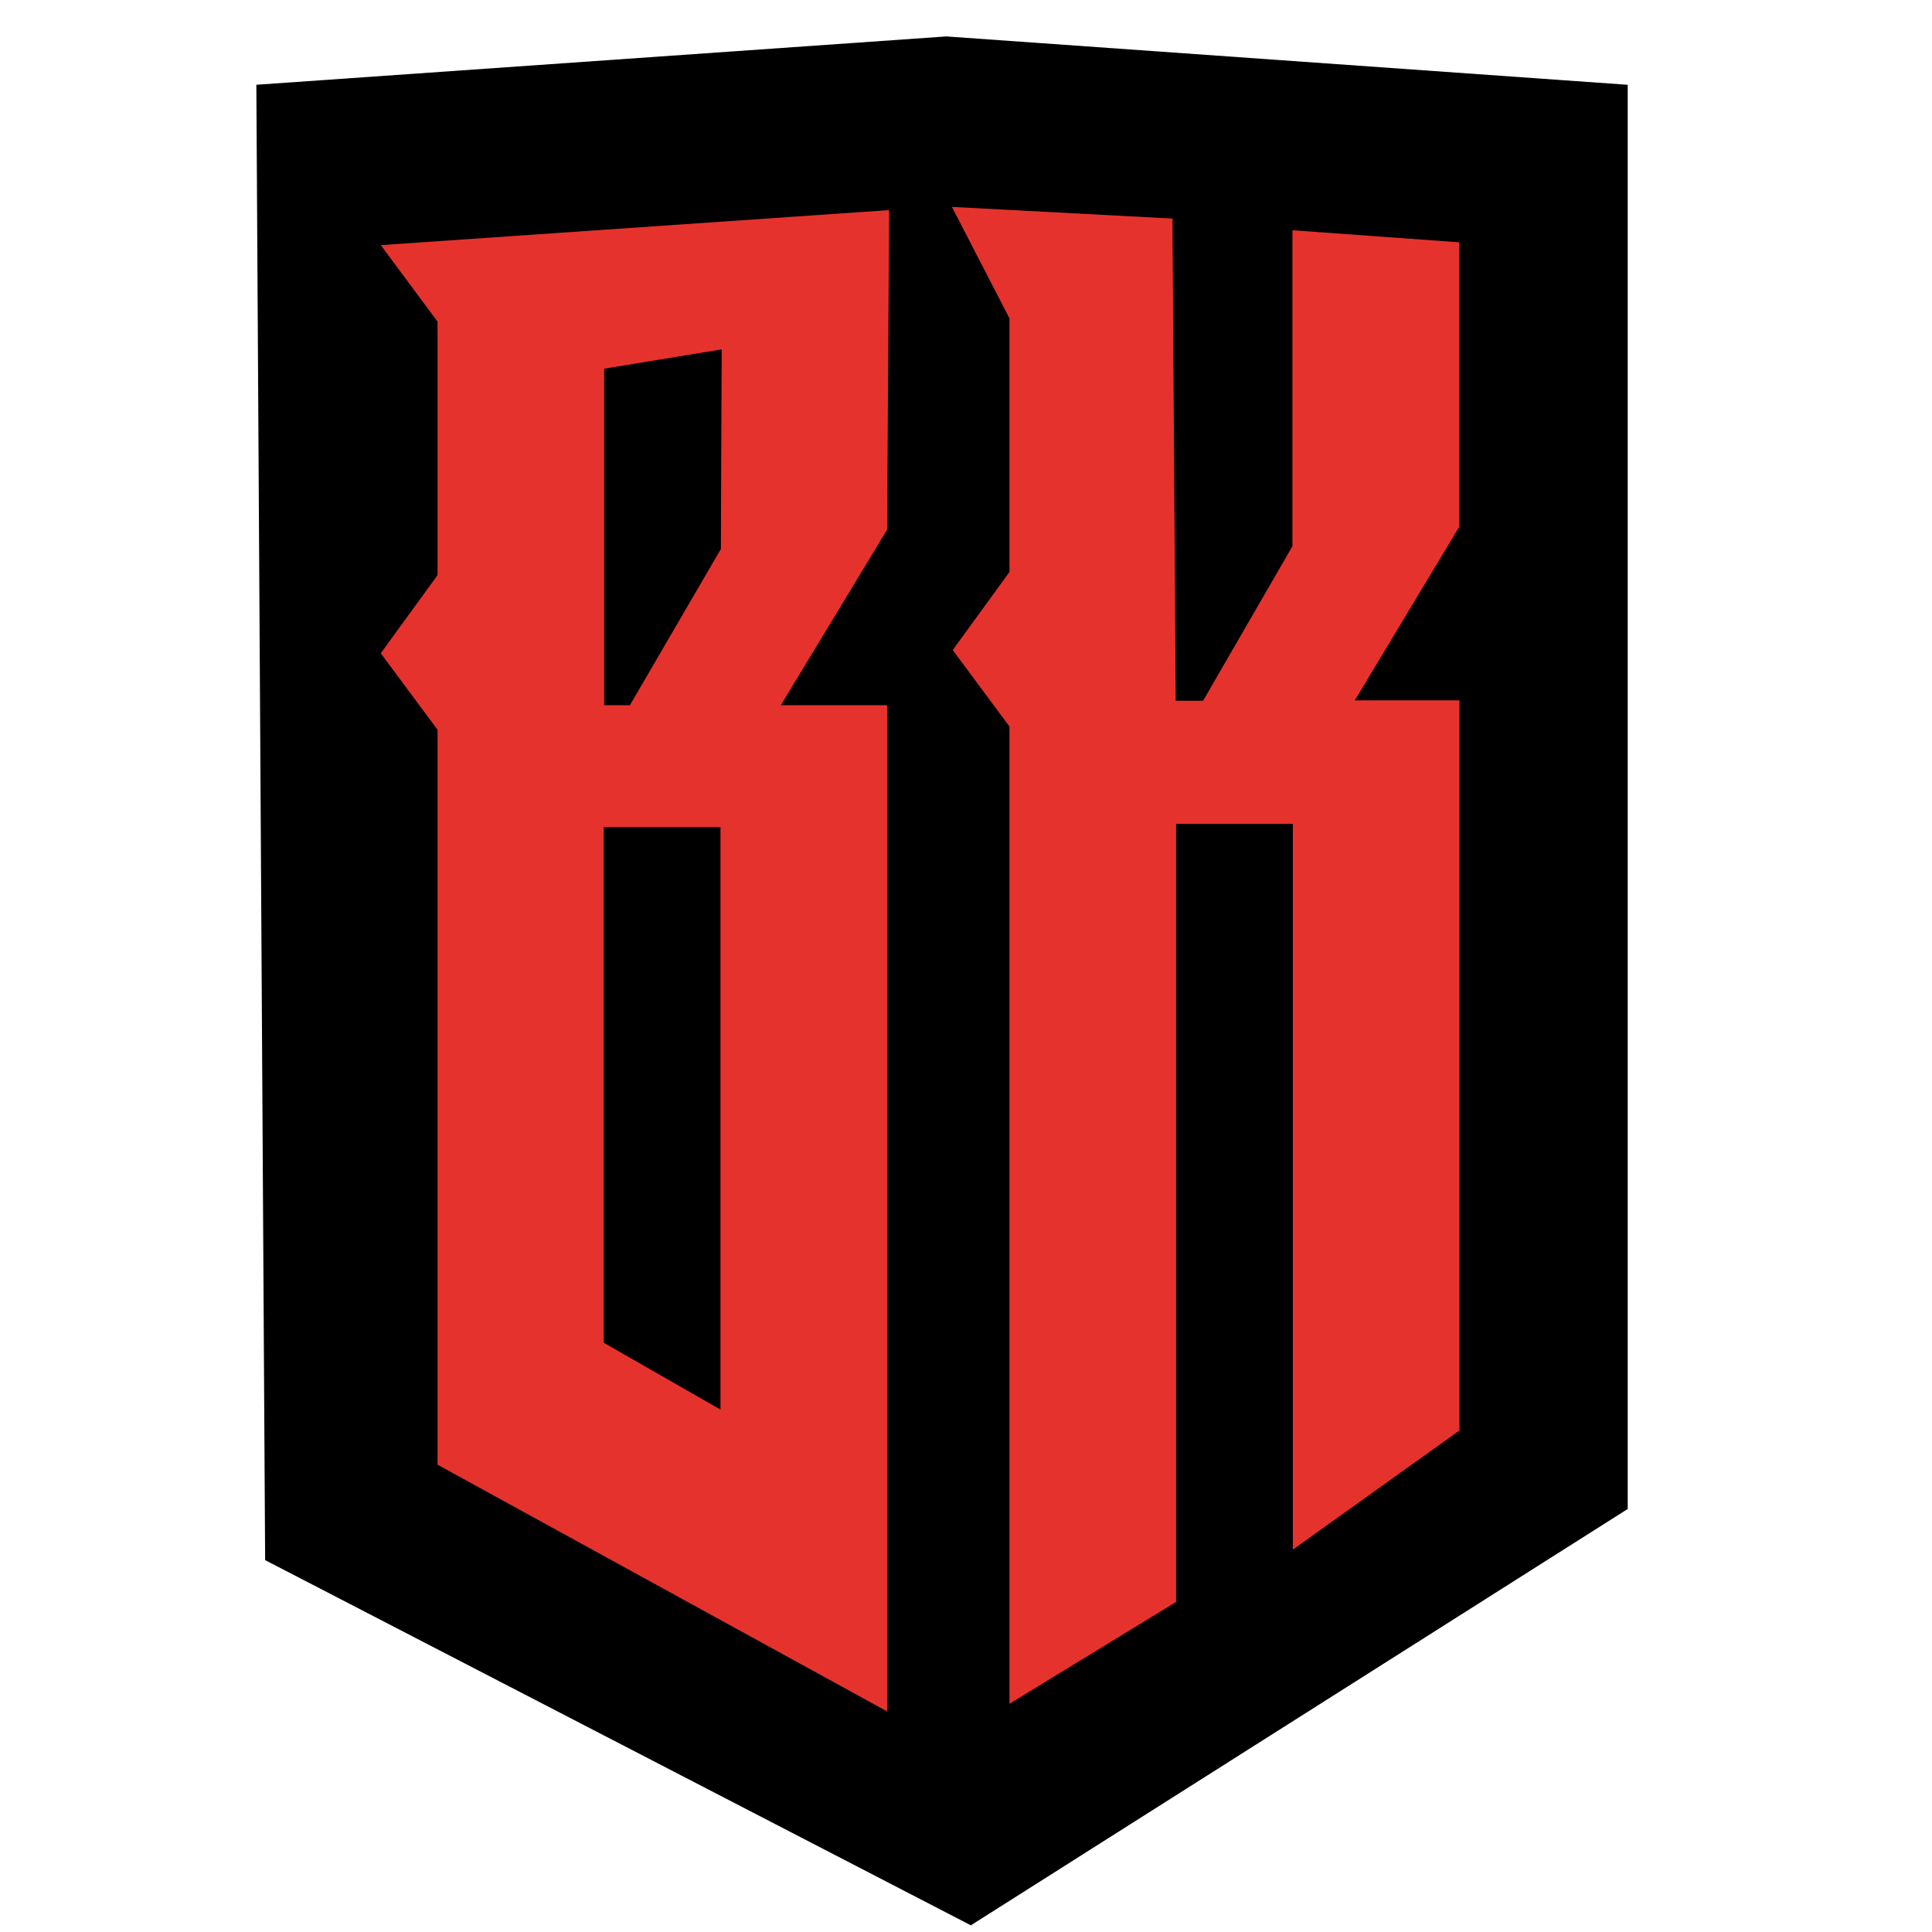<?xml version="1.0" encoding="UTF-8"?>
<svg data-bbox="8.38 2.91 30.06 42.62" viewBox="0 0 48 48" xmlns="http://www.w3.org/2000/svg" data-type="ugc">
    <g>
        <path stroke="#000000" stroke-miterlimit="10" stroke-width="4" d="m8.38 3.97 15.13-1.06 14.93 1.06v32.42l-14.42 9.14-15.44-7.99z"/>
        <path d="m22.04 13.16-2.64 4.36h2.64v25l-11.17-6.13V18.13l-1.41-1.9 1.41-1.94v-6.3l-1.41-1.9 12.63-.87zm-4.11-4.48-2.92.48v8.36h.64l2.26-3.88zm-.03 11.87H15v12.81l2.9 1.66z" fill="#e6322d"/>
        <path d="m36.26 13.08-2.6 4.32h2.6v18.14l-4.14 2.96V20.47h-2.9V39.8l-4.14 2.53V18.05l-1.41-1.9 1.41-1.94v-6.3l-1.43-2.77 5.48.29.08 11.98h.68l2.22-3.84V5.72l4.14.3v7.07Z" fill="#e6322d"/>
    </g>
</svg>
